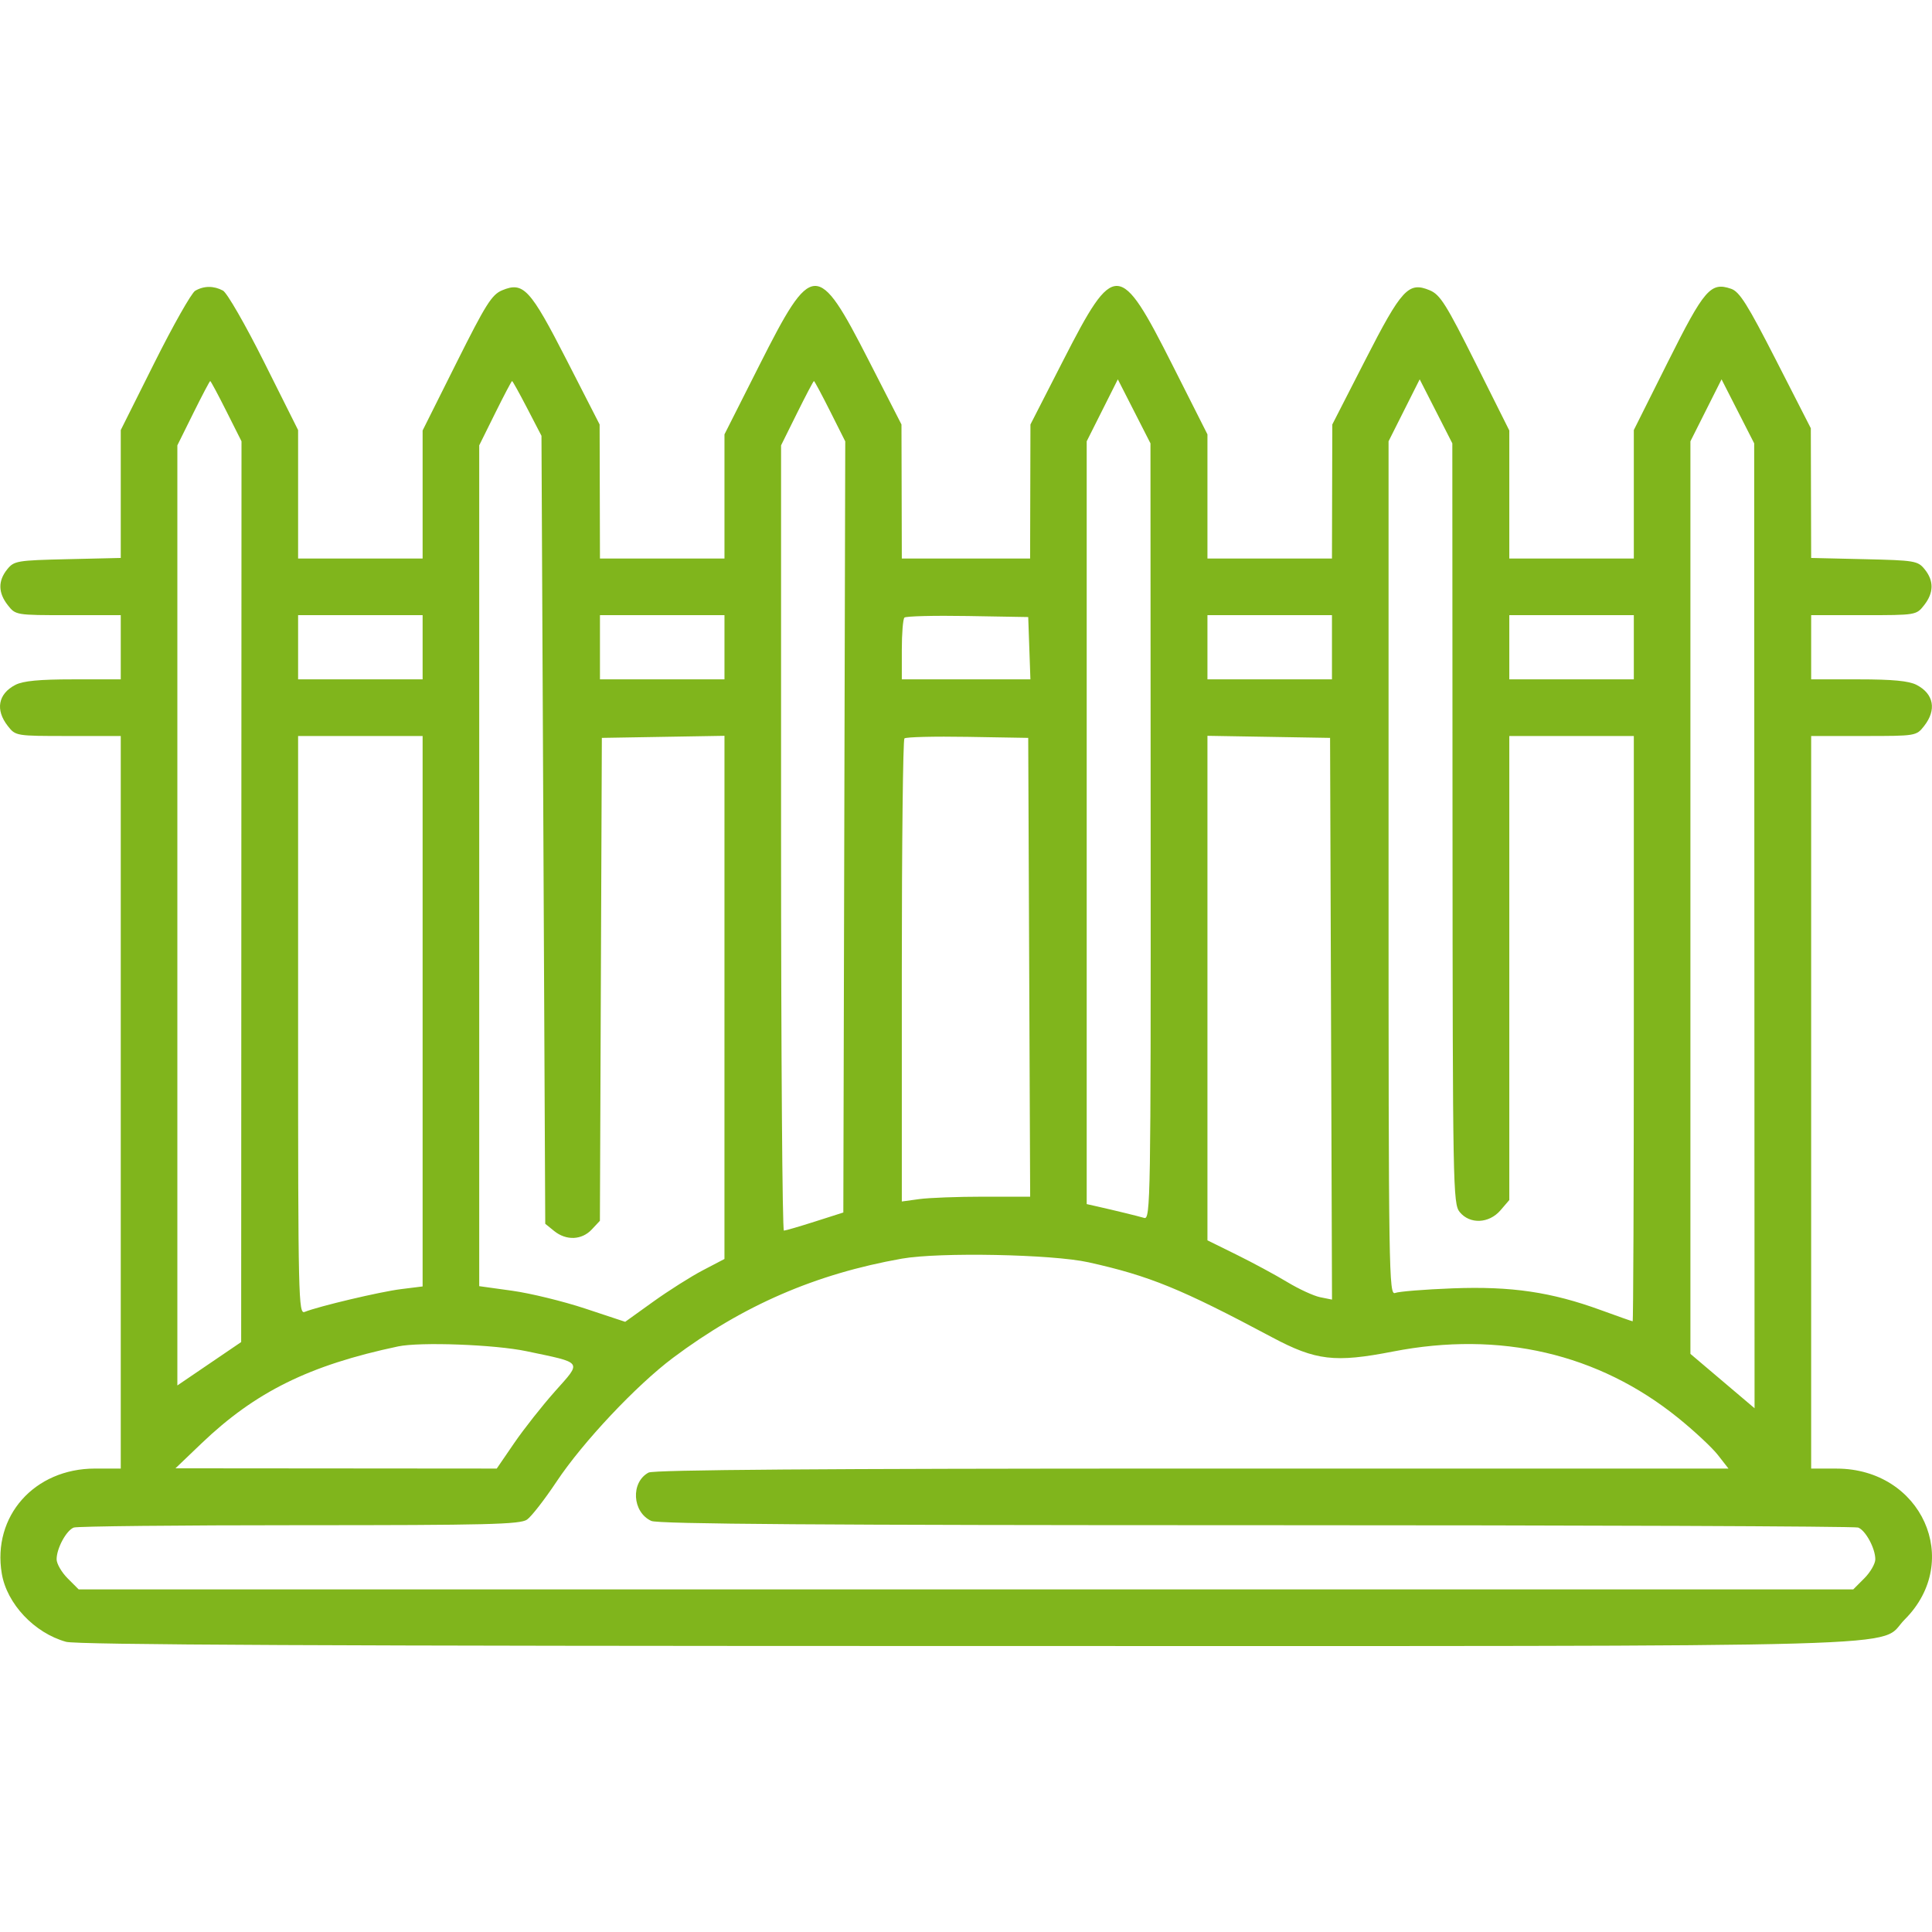 <?xml version="1.0" encoding="UTF-8"?> <svg xmlns="http://www.w3.org/2000/svg" width="500" height="500" viewBox="0 0 500 500" fill="none"> <path fill-rule="evenodd" clip-rule="evenodd" d="M50.512 75.253C49.557 75.809 44.834 84.147 40.015 93.78L31.253 111.298V127.847V144.397L17.493 144.715C4.398 145.018 3.643 145.145 1.869 147.341C-0.547 150.33 -0.495 153.419 2.029 156.629C4.041 159.19 4.123 159.204 17.653 159.204H31.253V167.51V175.817H18.997C10.152 175.817 5.975 176.215 3.981 177.247C-0.504 179.568 -1.263 183.713 2.029 187.901C4.041 190.462 4.123 190.476 17.653 190.476H31.253V285.269V380.063H24.592C8.889 380.063 -2.046 392.389 0.465 407.262C1.784 415.07 8.905 422.624 17.093 424.898C19.904 425.679 85.236 425.984 250.056 425.988C505.624 425.994 485.504 426.563 492.95 419.113C508.083 403.967 497.306 380.104 475.318 380.072L468.727 380.063V285.269V190.476H482.327C495.856 190.476 495.938 190.462 497.951 187.901C501.243 183.713 500.484 179.568 495.999 177.247C494.005 176.215 489.827 175.817 480.982 175.817H468.727V167.51V159.204H482.327C495.856 159.204 495.938 159.19 497.951 156.629C500.474 153.419 500.527 150.33 498.111 147.341C496.337 145.145 495.582 145.018 482.487 144.715L468.727 144.397L468.683 127.613L468.638 110.83L459.65 93.239C452.26 78.777 450.191 75.487 448.015 74.741C442.711 72.921 441.088 74.798 431.64 93.688L422.831 111.298V127.921V144.545H406.719H390.606V127.978V111.412L381.855 93.909C374.245 78.688 372.699 76.238 370.003 75.12C364.511 72.843 362.767 74.735 353.299 93.239L344.799 109.852L344.755 127.199L344.711 144.545H328.598H312.486V128.478V112.411L303.453 94.518C289.768 67.408 288.427 67.348 275.179 93.239L266.678 109.852L266.634 127.199L266.59 144.545H249.99H233.389L233.345 127.199L233.301 109.852L224.801 93.239C211.553 67.348 210.212 67.408 196.526 94.518L187.493 112.411V128.478V144.545H171.381H155.269L155.225 127.199L155.181 109.852L146.68 93.239C137.212 74.735 135.468 72.843 129.976 75.12C127.28 76.238 125.734 78.688 118.124 93.909L109.373 111.412V127.978V144.545H93.261H77.148V127.921V111.298L68.376 93.761C63.508 84.026 58.757 75.77 57.699 75.203C55.315 73.927 52.759 73.944 50.512 75.253ZM58.584 106.41L62.501 114.207L62.458 230.766L62.415 347.325L54.157 352.939L45.9 358.553V236.905V115.256L50.024 106.935C52.291 102.359 54.264 98.614 54.407 98.614C54.55 98.614 56.43 102.122 58.584 106.41ZM136.458 105.699L140.133 112.784L140.621 214.75L141.109 316.714L143.415 318.583C146.533 321.109 150.554 320.95 153.138 318.197L155.254 315.942L155.506 253.454L155.757 190.964L171.625 190.696L187.493 190.427L187.491 258.126L187.489 325.825L181.882 328.757C178.8 330.369 173.019 334.028 169.036 336.887L161.798 342.085L151.454 338.657C145.764 336.772 137.265 334.697 132.565 334.044L124.021 332.858V224.057V115.256L128.144 106.935C130.412 102.359 132.384 98.614 132.526 98.614C132.668 98.614 134.438 101.803 136.458 105.699ZM214.83 106.419L218.75 114.225L218.502 214.009L218.253 313.793L210.93 316.132C206.901 317.418 203.276 318.475 202.873 318.483C202.471 318.49 202.141 272.767 202.141 216.876V115.256L206.265 106.935C208.532 102.359 210.505 98.614 210.648 98.614C210.791 98.614 212.673 102.126 214.83 106.419ZM297.79 215.217C297.836 310.462 297.75 315.67 296.13 315.199C294.333 314.678 288.46 313.245 283.923 312.223L281.238 311.618V212.912V114.207L285.266 106.189L289.294 98.171L293.517 106.455L297.741 114.739L297.79 215.217ZM375.91 213.088C375.957 307.171 376.037 311.535 377.76 313.664C380.366 316.885 385.354 316.68 388.319 313.229L390.606 310.568V250.522V190.476H406.719H422.831V266.213C422.831 307.868 422.695 341.95 422.529 341.95C422.364 341.95 418.683 340.655 414.349 339.072C401.473 334.369 391.125 332.846 375.959 333.421C368.708 333.696 362.007 334.235 361.067 334.619C359.445 335.282 359.358 329.668 359.358 224.763V114.207L363.386 106.189L367.414 98.171L371.638 106.455L375.861 114.739L375.91 213.088ZM454.03 239.596L454.079 364.453L445.779 357.417L437.479 350.381V232.293V114.207L441.507 106.189L445.535 98.171L449.758 106.455L453.982 114.739L454.03 239.596ZM109.373 167.51V175.817H93.261H77.148V167.51V159.204H93.261H109.373V167.51ZM187.493 167.51V175.817H171.381H155.269V167.51V159.204H171.381H187.493V167.51ZM266.385 167.755L266.669 175.817H250.029H233.389V168.162C233.389 163.951 233.693 160.203 234.064 159.832C234.434 159.461 241.795 159.278 250.42 159.424L266.102 159.692L266.385 167.755ZM344.711 167.51V175.817H328.598H312.486V167.51V159.204H328.598H344.711V167.51ZM422.831 167.51V175.817H406.719H390.606V167.51V159.204H406.719H422.831V167.51ZM109.373 261.703V332.93L103.758 333.628C98.421 334.292 82.504 338.057 78.857 339.519C77.238 340.168 77.148 336.248 77.148 265.34V190.476H93.261H109.373V261.703ZM266.354 250.332L266.605 309.7H254.528C247.885 309.7 240.411 309.98 237.92 310.322L233.389 310.944V251.361C233.389 218.59 233.693 191.475 234.064 191.104C234.434 190.733 241.795 190.55 250.42 190.697L266.102 190.964L266.354 250.332ZM344.472 263.648L344.723 336.334L341.674 335.723C339.997 335.388 336.149 333.616 333.124 331.786C330.097 329.957 324.216 326.782 320.054 324.73L312.486 320.998V255.713V190.427L328.354 190.696L344.222 190.964L344.472 263.648ZM281.726 326.686C297.485 330.191 305.631 333.519 329.203 346.086C340.539 352.129 345.453 352.707 360.507 349.775C388.214 344.375 413.667 350.298 434.286 366.942C438.458 370.311 443.1 374.641 444.6 376.565L447.327 380.063H308.558C212.609 380.063 169.191 380.382 167.852 381.099C163.169 383.608 163.609 391.359 168.564 393.617C170.33 394.423 212.651 394.721 325.146 394.721C409.935 394.721 480.02 394.995 480.889 395.328C482.82 396.07 485.327 400.711 485.327 403.543C485.327 404.686 484.043 406.907 482.473 408.478L479.619 411.335H249.99H20.361L17.506 408.478C15.936 406.907 14.652 404.686 14.652 403.543C14.652 400.711 17.16 396.07 19.09 395.328C19.959 394.995 46.244 394.721 77.499 394.721C126.182 394.721 134.624 394.513 136.398 393.27C137.537 392.472 140.986 388.033 144.062 383.406C150.824 373.237 164.688 358.502 174.184 351.393C192.294 337.836 211.115 329.68 233.389 325.739C243.08 324.024 272.334 324.598 281.726 326.686ZM136.227 349.687C151.085 352.81 150.646 352.192 143.619 360.094C140.304 363.821 135.56 369.839 133.076 373.466L128.558 380.063L86.985 380.03L45.412 379.997L52.097 373.598C66.079 360.213 80.067 353.305 103.026 348.452C108.714 347.25 128.058 347.97 136.227 349.687Z" fill="#80B51C"></path> </svg> 